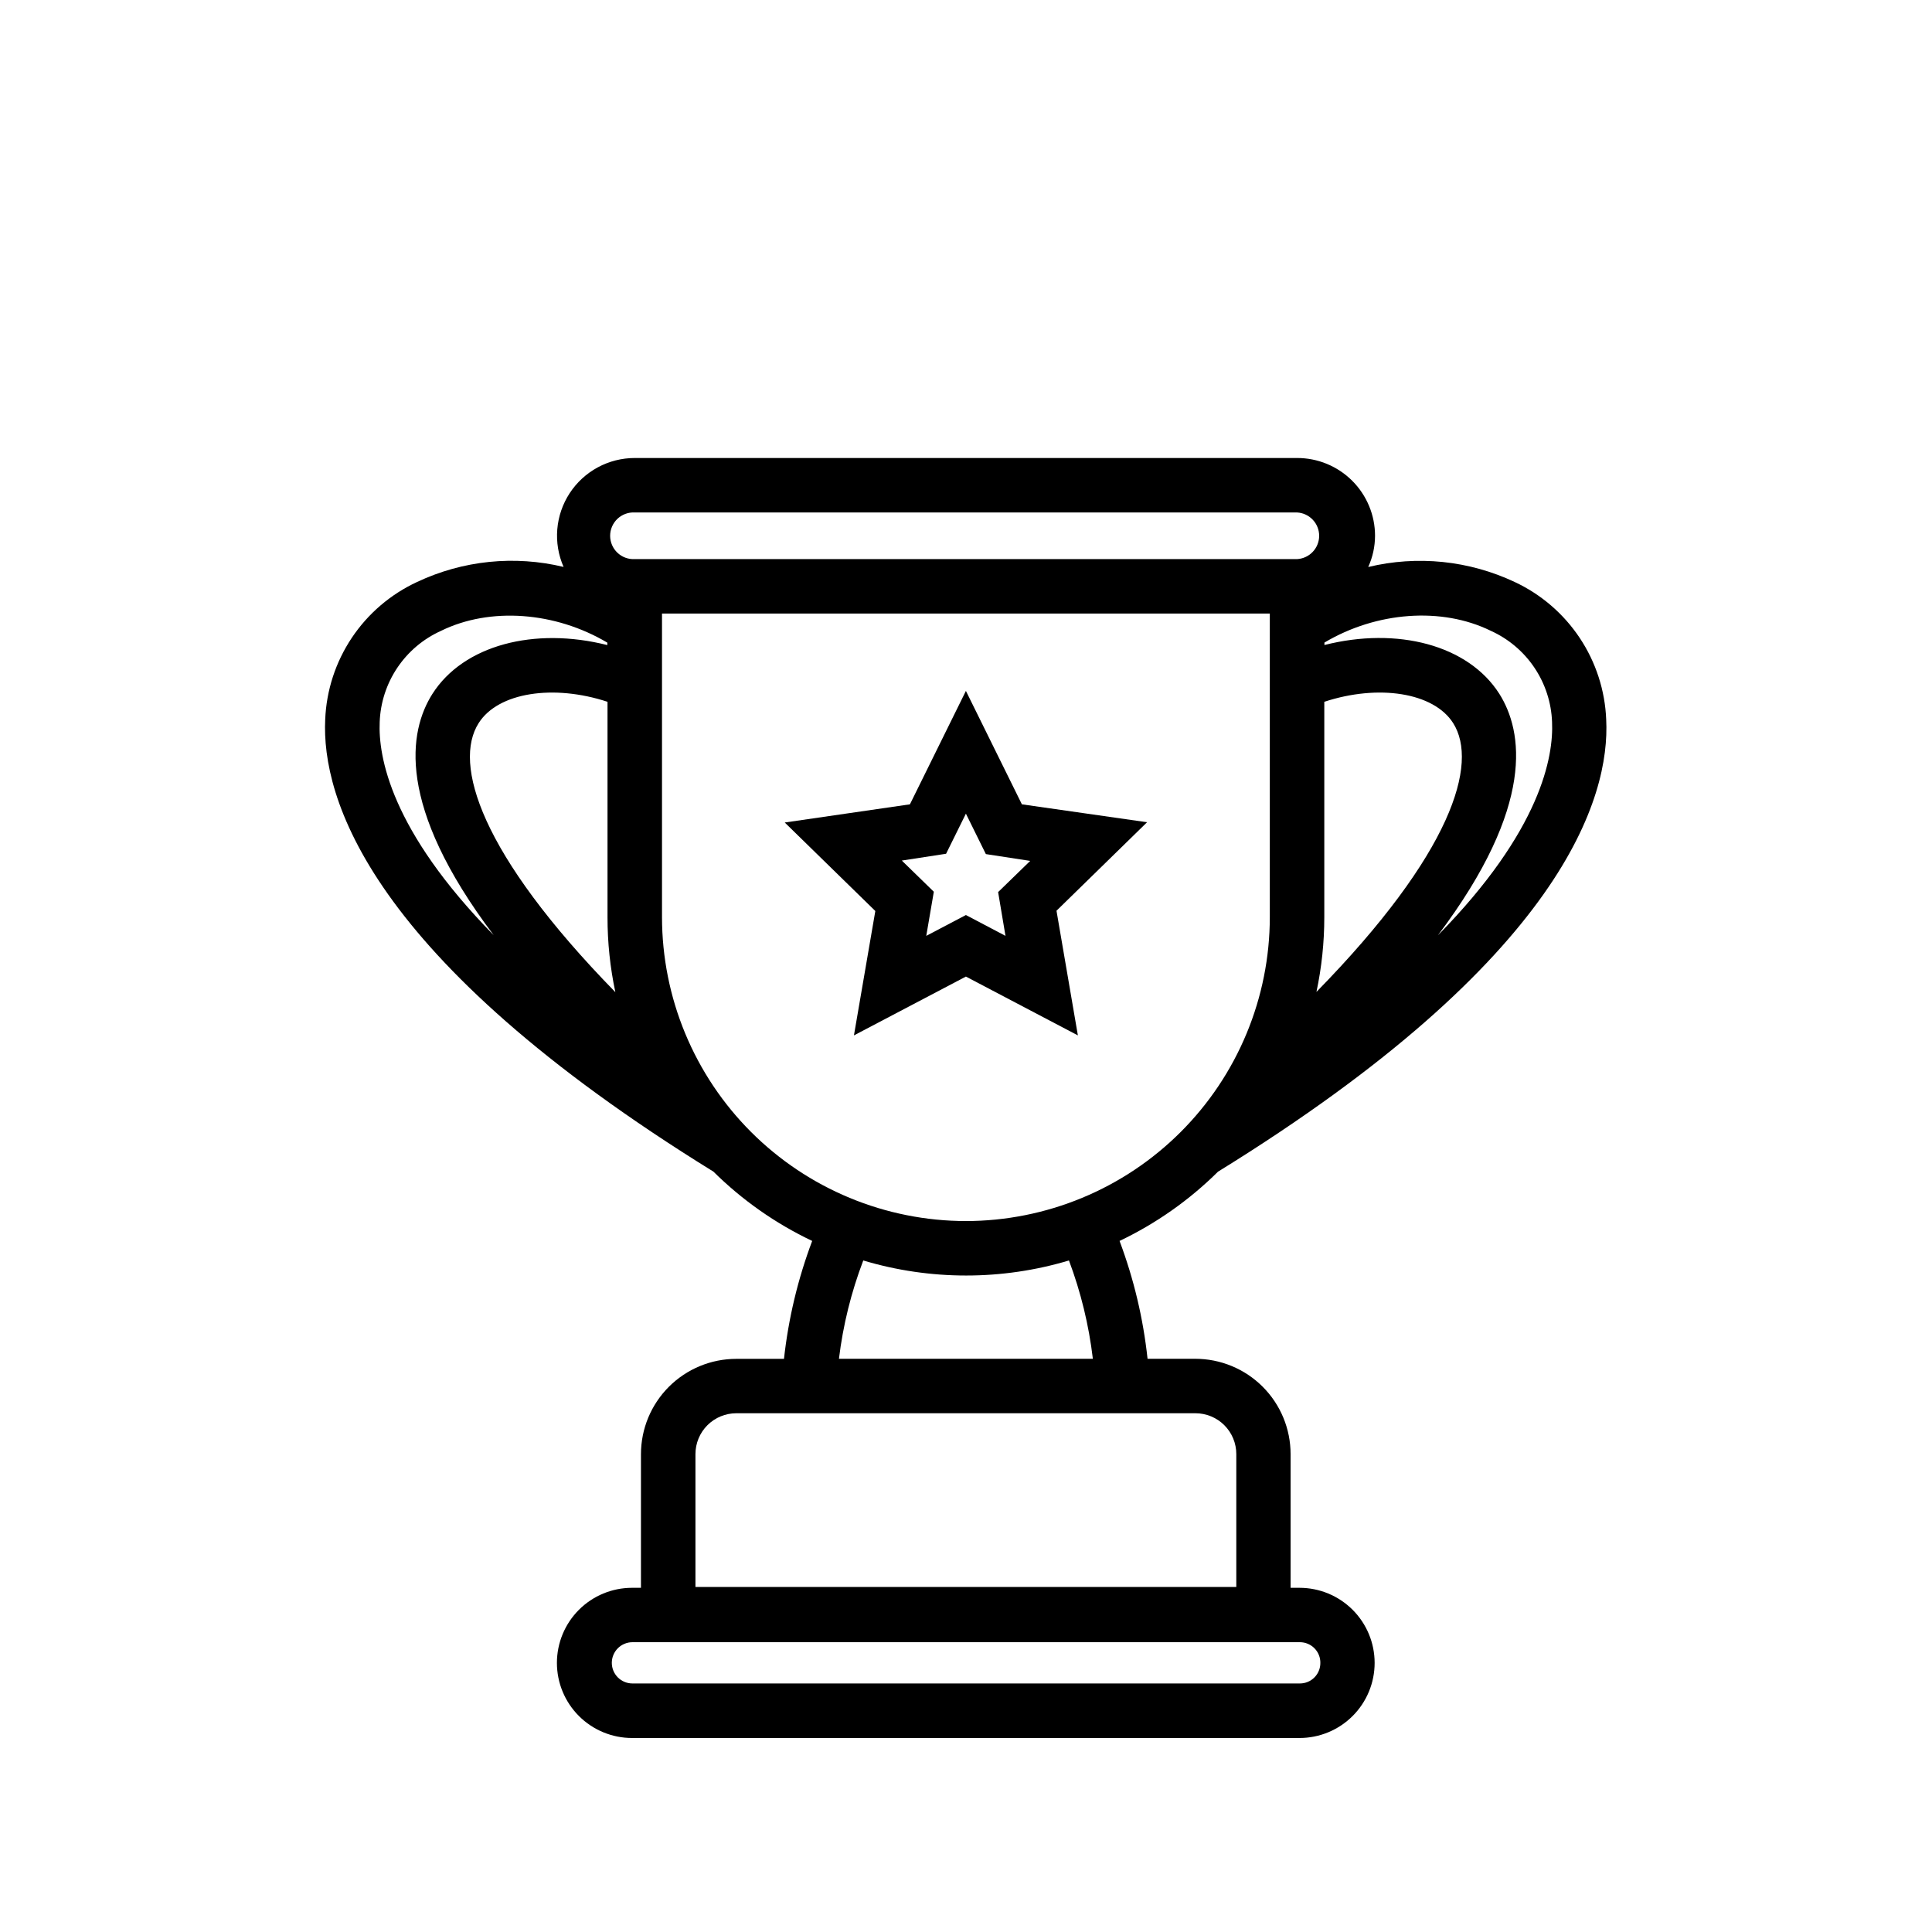 <svg version="1.2" preserveAspectRatio="xMidYMid meet" height="2048" viewBox="0 0 1536 1536" zoomAndPan="magnify" width="2048" xmlns:xlink="http://www.w3.org/1999/xlink" xmlns="http://www.w3.org/2000/svg"><g id="eb62667aa3"><path d="M 1204.207 462.688 C 1199.707 460.57 1195.125 458.645 1190.465 456.914 C 1185.801 455.184 1181.074 453.652 1176.281 452.32 C 1171.492 450.988 1166.652 449.863 1161.766 448.941 C 1156.879 448.02 1151.961 447.305 1147.012 446.797 C 1142.066 446.293 1137.105 445.996 1132.133 445.91 C 1127.16 445.82 1122.191 445.945 1117.23 446.281 C 1112.266 446.613 1107.328 447.156 1102.41 447.906 C 1097.496 448.66 1092.621 449.617 1087.785 450.781 C 1091.352 442.883 1093.156 434.602 1093.199 425.938 C 1093.199 423.91 1093.098 421.887 1092.895 419.871 C 1092.695 417.852 1092.395 415.848 1092 413.863 C 1091.602 411.875 1091.105 409.91 1090.516 407.969 C 1089.926 406.031 1089.242 404.125 1088.461 402.254 C 1087.684 400.379 1086.816 398.551 1085.859 396.766 C 1084.898 394.977 1083.855 393.242 1082.727 391.559 C 1081.598 389.875 1080.391 388.25 1079.102 386.684 C 1077.812 385.117 1076.449 383.617 1075.016 382.188 C 1073.578 380.754 1072.074 379.398 1070.508 378.113 C 1068.938 376.828 1067.309 375.625 1065.621 374.5 C 1063.934 373.379 1062.191 372.34 1060.402 371.387 C 1058.613 370.434 1056.781 369.57 1054.906 368.797 C 1053.031 368.023 1051.121 367.344 1049.18 366.758 C 1047.238 366.176 1045.273 365.684 1043.281 365.293 C 1041.293 364.902 1039.289 364.605 1037.27 364.41 C 1035.25 364.215 1033.227 364.121 1031.199 364.125 L 504.652 364.125 C 503.375 364.125 502.098 364.164 500.824 364.242 C 499.547 364.32 498.277 364.438 497.008 364.598 C 495.738 364.754 494.477 364.949 493.223 365.188 C 491.965 365.422 490.719 365.695 489.48 366.012 C 488.238 366.324 487.012 366.676 485.793 367.066 C 484.578 367.453 483.375 367.883 482.184 368.344 C 480.992 368.809 479.816 369.309 478.656 369.848 C 477.496 370.383 476.355 370.957 475.23 371.566 C 474.109 372.172 473.004 372.816 471.918 373.492 C 470.836 374.168 469.773 374.875 468.734 375.617 C 467.691 376.359 466.676 377.137 465.684 377.941 C 464.691 378.746 463.727 379.582 462.785 380.445 C 461.848 381.312 460.934 382.203 460.047 383.125 C 459.164 384.047 458.309 384.996 457.484 385.973 C 456.656 386.945 455.863 387.945 455.098 388.969 C 454.336 389.996 453.602 391.043 452.902 392.109 C 452.203 393.18 451.539 394.27 450.91 395.383 C 450.277 396.492 449.68 397.621 449.121 398.77 C 448.559 399.918 448.035 401.082 447.547 402.262 C 447.059 403.441 446.605 404.637 446.191 405.844 C 445.777 407.055 445.398 408.273 445.059 409.504 C 444.723 410.738 444.422 411.977 444.16 413.23 C 443.898 414.48 443.676 415.734 443.492 417 C 443.309 418.266 443.164 419.535 443.059 420.805 C 442.953 422.078 442.887 423.355 442.859 424.633 C 442.836 425.91 442.848 427.188 442.902 428.461 C 442.957 429.738 443.047 431.012 443.18 432.281 C 443.312 433.555 443.484 434.82 443.695 436.078 C 443.906 437.34 444.156 438.59 444.445 439.836 C 444.734 441.078 445.062 442.312 445.426 443.539 C 445.793 444.762 446.195 445.973 446.637 447.172 C 447.078 448.371 447.555 449.559 448.066 450.727 C 443.234 449.562 438.363 448.605 433.449 447.852 C 428.535 447.102 423.598 446.559 418.637 446.227 C 413.676 445.891 408.711 445.77 403.742 445.855 C 398.77 445.941 393.812 446.238 388.867 446.742 C 383.922 447.25 379.008 447.965 374.121 448.887 C 369.238 449.809 364.398 450.934 359.609 452.266 C 354.82 453.598 350.098 455.129 345.438 456.859 C 340.777 458.59 336.199 460.516 331.703 462.633 C 329.082 463.844 326.508 465.141 323.977 466.527 C 321.445 467.914 318.965 469.387 316.535 470.945 C 314.102 472.5 311.73 474.137 309.41 475.859 C 307.094 477.578 304.84 479.375 302.645 481.25 C 300.449 483.121 298.324 485.07 296.262 487.09 C 294.203 489.109 292.215 491.199 290.297 493.355 C 288.379 495.512 286.539 497.73 284.773 500.016 C 283.008 502.297 281.324 504.637 279.719 507.035 C 278.117 509.434 276.598 511.887 275.16 514.391 C 273.727 516.891 272.379 519.441 271.117 522.035 C 269.855 524.629 268.684 527.266 267.605 529.941 C 266.527 532.617 265.539 535.328 264.645 538.07 C 263.75 540.812 262.953 543.582 262.25 546.383 C 261.547 549.18 260.938 551.996 260.43 554.836 C 259.918 557.676 259.508 560.531 259.191 563.398 C 258.879 566.266 258.664 569.141 258.547 572.023 C 255.621 633.352 291.902 761.469 567.195 931.48 C 578.637 942.809 590.945 953.098 604.125 962.344 C 617.305 971.594 631.168 979.672 645.711 986.582 C 634.312 1016.891 626.84 1048.141 623.293 1080.328 L 585.391 1080.328 C 584.148 1080.328 582.91 1080.359 581.672 1080.418 C 580.43 1080.48 579.195 1080.57 577.961 1080.691 C 576.727 1080.816 575.492 1080.965 574.266 1081.148 C 573.039 1081.332 571.816 1081.543 570.602 1081.785 C 569.383 1082.027 568.172 1082.297 566.969 1082.598 C 565.766 1082.902 564.57 1083.23 563.383 1083.59 C 562.195 1083.953 561.02 1084.34 559.852 1084.758 C 558.684 1085.176 557.527 1085.621 556.379 1086.098 C 555.234 1086.57 554.098 1087.074 552.977 1087.605 C 551.855 1088.133 550.75 1088.691 549.652 1089.277 C 548.559 1089.859 547.48 1090.473 546.418 1091.109 C 545.352 1091.746 544.305 1092.41 543.273 1093.098 C 542.242 1093.789 541.227 1094.5 540.23 1095.242 C 539.234 1095.98 538.258 1096.742 537.297 1097.527 C 536.34 1098.316 535.398 1099.125 534.48 1099.957 C 533.562 1100.793 532.664 1101.645 531.785 1102.523 C 530.906 1103.398 530.051 1104.297 529.219 1105.215 C 528.387 1106.137 527.574 1107.074 526.789 1108.031 C 526 1108.992 525.238 1109.969 524.5 1110.965 C 523.762 1111.961 523.047 1112.977 522.355 1114.008 C 521.668 1115.035 521.004 1116.086 520.367 1117.148 C 519.73 1118.211 519.117 1119.289 518.531 1120.383 C 517.949 1121.477 517.391 1122.586 516.859 1123.707 C 516.328 1124.828 515.828 1125.961 515.352 1127.105 C 514.879 1128.254 514.43 1129.41 514.012 1130.578 C 513.594 1131.746 513.207 1132.922 512.844 1134.109 C 512.484 1135.297 512.156 1136.488 511.852 1137.691 C 511.551 1138.895 511.281 1140.105 511.039 1141.32 C 510.797 1142.539 510.582 1143.762 510.402 1144.988 C 510.219 1146.215 510.066 1147.445 509.945 1148.68 C 509.824 1149.914 509.734 1151.148 509.672 1152.387 C 509.613 1153.625 509.582 1154.867 509.582 1156.105 L 509.582 1262.355 L 502.488 1262.355 C 500.531 1262.355 498.582 1262.453 496.633 1262.645 C 494.688 1262.836 492.754 1263.121 490.836 1263.504 C 488.918 1263.887 487.023 1264.359 485.148 1264.926 C 483.277 1265.496 481.438 1266.152 479.633 1266.902 C 477.824 1267.648 476.059 1268.484 474.332 1269.406 C 472.609 1270.328 470.934 1271.332 469.305 1272.418 C 467.68 1273.504 466.109 1274.668 464.598 1275.906 C 463.086 1277.148 461.637 1278.461 460.254 1279.844 C 458.871 1281.227 457.559 1282.672 456.32 1284.184 C 455.078 1285.695 453.914 1287.266 452.828 1288.891 C 451.738 1290.516 450.734 1292.191 449.812 1293.914 C 448.891 1295.641 448.055 1297.406 447.309 1299.211 C 446.559 1301.02 445.902 1302.855 445.332 1304.727 C 444.766 1306.598 444.289 1308.492 443.91 1310.41 C 443.527 1312.328 443.242 1314.262 443.051 1316.207 C 442.855 1318.152 442.762 1320.102 442.762 1322.059 C 442.762 1324.012 442.855 1325.965 443.051 1327.91 C 443.242 1329.855 443.527 1331.789 443.91 1333.707 C 444.289 1335.621 444.766 1337.516 445.332 1339.387 C 445.902 1341.258 446.559 1343.098 447.309 1344.906 C 448.055 1346.711 448.891 1348.477 449.812 1350.199 C 450.734 1351.926 451.738 1353.602 452.828 1355.227 C 453.914 1356.852 455.078 1358.422 456.32 1359.934 C 457.559 1361.445 458.871 1362.891 460.254 1364.273 C 461.637 1365.656 463.086 1366.969 464.598 1368.207 C 466.109 1369.449 467.68 1370.613 469.305 1371.699 C 470.934 1372.785 472.609 1373.789 474.332 1374.711 C 476.059 1375.633 477.824 1376.469 479.633 1377.215 C 481.438 1377.965 483.277 1378.621 485.148 1379.188 C 487.023 1379.758 488.918 1380.23 490.836 1380.613 C 492.754 1380.992 494.688 1381.281 496.633 1381.473 C 498.582 1381.664 500.531 1381.758 502.488 1381.758 L 1033.148 1381.758 C 1035.105 1381.758 1037.055 1381.664 1039.004 1381.473 C 1040.949 1381.281 1042.883 1380.992 1044.801 1380.613 C 1046.719 1380.23 1048.613 1379.758 1050.484 1379.188 C 1052.359 1378.621 1054.199 1377.965 1056.004 1377.215 C 1057.812 1376.469 1059.578 1375.633 1061.305 1374.711 C 1063.027 1373.789 1064.703 1372.785 1066.332 1371.699 C 1067.957 1370.613 1069.527 1369.449 1071.039 1368.207 C 1072.551 1366.969 1073.996 1365.656 1075.383 1364.273 C 1076.766 1362.891 1078.078 1361.445 1079.316 1359.934 C 1080.559 1358.422 1081.723 1356.852 1082.809 1355.227 C 1083.895 1353.602 1084.898 1351.926 1085.82 1350.199 C 1086.746 1348.477 1087.578 1346.711 1088.328 1344.906 C 1089.078 1343.098 1089.734 1341.258 1090.305 1339.387 C 1090.871 1337.516 1091.344 1335.621 1091.727 1333.707 C 1092.109 1331.789 1092.395 1329.855 1092.586 1327.91 C 1092.777 1325.965 1092.875 1324.012 1092.875 1322.059 C 1092.875 1320.102 1092.777 1318.152 1092.586 1316.207 C 1092.395 1314.262 1092.109 1312.328 1091.727 1310.41 C 1091.344 1308.492 1090.871 1306.598 1090.305 1304.727 C 1089.734 1302.855 1089.078 1301.016 1088.328 1299.211 C 1087.578 1297.406 1086.746 1295.641 1085.82 1293.914 C 1084.898 1292.191 1083.895 1290.516 1082.809 1288.891 C 1081.723 1287.262 1080.559 1285.695 1079.316 1284.184 C 1078.078 1282.672 1076.766 1281.227 1075.383 1279.844 C 1073.996 1278.461 1072.551 1277.148 1071.039 1275.906 C 1069.527 1274.668 1067.957 1273.504 1066.332 1272.418 C 1064.703 1271.332 1063.027 1270.328 1061.305 1269.406 C 1059.578 1268.484 1057.812 1267.648 1056.004 1266.902 C 1054.199 1266.152 1052.359 1265.496 1050.484 1264.926 C 1048.613 1264.359 1046.719 1263.887 1044.801 1263.504 C 1042.883 1263.121 1040.949 1262.836 1039.004 1262.645 C 1037.055 1262.453 1035.105 1262.355 1033.148 1262.355 L 1026.055 1262.355 L 1026.055 1156.051 C 1026.055 1154.812 1026.023 1153.57 1025.965 1152.332 C 1025.902 1151.094 1025.812 1149.859 1025.691 1148.625 C 1025.566 1147.391 1025.418 1146.16 1025.234 1144.934 C 1025.051 1143.707 1024.84 1142.484 1024.598 1141.27 C 1024.355 1140.051 1024.086 1138.844 1023.781 1137.641 C 1023.48 1136.438 1023.152 1135.242 1022.789 1134.055 C 1022.43 1132.867 1022.043 1131.691 1021.625 1130.523 C 1021.207 1129.355 1020.758 1128.199 1020.285 1127.051 C 1019.809 1125.906 1019.309 1124.773 1018.777 1123.652 C 1018.246 1122.531 1017.688 1121.422 1017.102 1120.328 C 1016.52 1119.234 1015.906 1118.156 1015.27 1117.094 C 1014.633 1116.031 1013.969 1114.984 1013.277 1113.953 C 1012.59 1112.922 1011.875 1111.906 1011.137 1110.91 C 1010.398 1109.914 1009.633 1108.938 1008.848 1107.98 C 1008.059 1107.02 1007.25 1106.082 1006.418 1105.164 C 1005.582 1104.242 1004.727 1103.344 1003.852 1102.469 C 1002.973 1101.59 1002.074 1100.738 1001.156 1099.902 C 1000.238 1099.07 999.297 1098.262 998.34 1097.477 C 997.379 1096.688 996.402 1095.926 995.406 1095.188 C 994.41 1094.449 993.395 1093.734 992.363 1093.043 C 991.332 1092.355 990.285 1091.691 989.219 1091.055 C 988.156 1090.418 987.078 1089.805 985.98 1089.223 C 984.887 1088.637 983.781 1088.078 982.66 1087.551 C 981.535 1087.02 980.402 1086.516 979.258 1086.043 C 978.109 1085.566 976.953 1085.121 975.785 1084.703 C 974.617 1084.285 973.438 1083.898 972.254 1083.535 C 971.066 1083.176 969.871 1082.848 968.668 1082.547 C 967.461 1082.242 966.254 1081.973 965.035 1081.73 C 963.82 1081.488 962.598 1081.277 961.371 1081.094 C 960.141 1080.914 958.91 1080.762 957.676 1080.641 C 956.441 1080.516 955.207 1080.426 953.965 1080.367 C 952.727 1080.305 951.488 1080.273 950.246 1080.273 L 912.344 1080.273 C 908.867 1048.105 901.449 1016.875 890.086 986.582 C 904.582 979.668 918.395 971.594 931.531 962.352 C 944.664 953.113 956.93 942.84 968.332 931.535 C 1243.734 761.523 1280.066 633.402 1276.98 572.078 C 1276.867 569.203 1276.652 566.332 1276.34 563.469 C 1276.027 560.605 1275.621 557.758 1275.113 554.926 C 1274.605 552.09 1274.004 549.277 1273.305 546.484 C 1272.605 543.691 1271.812 540.922 1270.926 538.184 C 1270.035 535.445 1269.055 532.738 1267.98 530.066 C 1266.91 527.395 1265.746 524.766 1264.492 522.172 C 1263.238 519.578 1261.898 517.031 1260.473 514.531 C 1259.043 512.031 1257.531 509.582 1255.938 507.184 C 1254.344 504.785 1252.668 502.445 1250.91 500.164 C 1249.156 497.879 1247.324 495.66 1245.418 493.5 C 1243.512 491.344 1241.531 489.254 1239.484 487.23 C 1237.434 485.207 1235.316 483.258 1233.133 481.379 C 1230.949 479.5 1228.703 477.699 1226.398 475.977 C 1224.09 474.25 1221.727 472.609 1219.309 471.043 C 1216.891 469.48 1214.422 468.004 1211.898 466.609 C 1209.379 465.215 1206.816 463.906 1204.207 462.688 Z M 1049.719 1322.168 C 1049.719 1322.699 1049.691 1323.227 1049.641 1323.758 C 1049.586 1324.289 1049.508 1324.812 1049.406 1325.336 C 1049.301 1325.855 1049.172 1326.371 1049.02 1326.879 C 1048.863 1327.391 1048.684 1327.891 1048.48 1328.379 C 1048.277 1328.871 1048.051 1329.352 1047.801 1329.82 C 1047.551 1330.289 1047.277 1330.746 1046.98 1331.188 C 1046.684 1331.629 1046.367 1332.055 1046.031 1332.469 C 1045.691 1332.879 1045.336 1333.273 1044.961 1333.648 C 1044.582 1334.023 1044.191 1334.383 1043.777 1334.719 C 1043.367 1335.055 1042.941 1335.371 1042.5 1335.668 C 1042.055 1335.965 1041.602 1336.234 1041.133 1336.488 C 1040.66 1336.738 1040.18 1336.965 1039.691 1337.168 C 1039.199 1337.371 1038.699 1337.551 1038.188 1337.703 C 1037.68 1337.859 1037.164 1337.988 1036.641 1338.094 C 1036.121 1338.195 1035.594 1338.273 1035.066 1338.324 C 1034.535 1338.379 1034.004 1338.402 1033.473 1338.402 L 502.812 1338.402 C 502.273 1338.402 501.738 1338.379 501.203 1338.324 C 500.668 1338.273 500.141 1338.195 499.613 1338.09 C 499.086 1337.984 498.562 1337.855 498.051 1337.699 C 497.535 1337.543 497.031 1337.363 496.535 1337.156 C 496.039 1336.949 495.551 1336.723 495.078 1336.469 C 494.605 1336.215 494.145 1335.938 493.695 1335.641 C 493.25 1335.34 492.82 1335.023 492.402 1334.68 C 491.988 1334.34 491.59 1333.98 491.211 1333.602 C 490.832 1333.219 490.469 1332.824 490.129 1332.406 C 489.789 1331.992 489.469 1331.562 489.172 1331.117 C 488.871 1330.668 488.598 1330.207 488.344 1329.734 C 488.09 1329.262 487.859 1328.777 487.656 1328.281 C 487.449 1327.785 487.27 1327.277 487.113 1326.766 C 486.957 1326.25 486.824 1325.73 486.719 1325.203 C 486.617 1324.676 486.535 1324.145 486.484 1323.609 C 486.434 1323.078 486.406 1322.539 486.406 1322.004 C 486.406 1321.465 486.434 1320.93 486.484 1320.395 C 486.535 1319.863 486.617 1319.332 486.719 1318.805 C 486.824 1318.277 486.957 1317.758 487.113 1317.242 C 487.27 1316.73 487.449 1316.223 487.656 1315.727 C 487.859 1315.23 488.09 1314.746 488.344 1314.273 C 488.598 1313.801 488.871 1313.34 489.172 1312.891 C 489.469 1312.445 489.789 1312.016 490.129 1311.598 C 490.469 1311.184 490.832 1310.785 491.211 1310.406 C 491.59 1310.027 491.988 1309.668 492.402 1309.324 C 492.82 1308.984 493.25 1308.664 493.695 1308.367 C 494.145 1308.07 494.605 1307.793 495.078 1307.539 C 495.551 1307.285 496.039 1307.059 496.535 1306.852 C 497.031 1306.645 497.535 1306.465 498.051 1306.309 C 498.562 1306.152 499.086 1306.023 499.613 1305.918 C 500.141 1305.812 500.668 1305.734 501.203 1305.684 C 501.738 1305.629 502.273 1305.602 502.812 1305.602 L 1033.473 1305.602 C 1034.012 1305.602 1034.551 1305.629 1035.086 1305.684 C 1035.621 1305.738 1036.156 1305.816 1036.684 1305.922 C 1037.211 1306.027 1037.734 1306.16 1038.246 1306.32 C 1038.762 1306.477 1039.27 1306.66 1039.766 1306.871 C 1040.262 1307.078 1040.746 1307.312 1041.223 1307.566 C 1041.695 1307.824 1042.156 1308.105 1042.602 1308.406 C 1043.047 1308.711 1043.477 1309.035 1043.891 1309.379 C 1044.305 1309.723 1044.699 1310.09 1045.078 1310.473 C 1045.453 1310.859 1045.812 1311.262 1046.148 1311.68 C 1046.484 1312.102 1046.801 1312.535 1047.094 1312.988 C 1047.387 1313.441 1047.66 1313.906 1047.906 1314.383 C 1048.152 1314.863 1048.379 1315.352 1048.574 1315.852 C 1048.773 1316.352 1048.949 1316.863 1049.098 1317.379 C 1049.242 1317.898 1049.367 1318.422 1049.461 1318.953 C 1049.559 1319.48 1049.629 1320.016 1049.672 1320.555 C 1049.711 1321.09 1049.73 1321.629 1049.719 1322.168 Z M 1046.578 788.801 C 1050.758 769.176 1052.852 749.328 1052.859 729.262 L 1052.859 557.953 C 1095.691 543.824 1139.82 550.43 1155.309 574.895 C 1175.668 607.043 1154.496 678.438 1046.578 788.641 Z M 504.652 407.426 L 1031.199 407.426 C 1031.785 407.457 1032.367 407.516 1032.949 407.602 C 1033.531 407.691 1034.105 407.805 1034.676 407.945 C 1035.246 408.09 1035.809 408.258 1036.363 408.449 C 1036.918 408.645 1037.461 408.867 1037.992 409.113 C 1038.527 409.359 1039.047 409.629 1039.555 409.926 C 1040.062 410.223 1040.555 410.543 1041.031 410.883 C 1041.508 411.227 1041.969 411.59 1042.41 411.977 C 1042.852 412.363 1043.277 412.77 1043.68 413.195 C 1044.082 413.621 1044.465 414.066 1044.828 414.527 C 1045.191 414.992 1045.527 415.469 1045.844 415.965 C 1046.16 416.457 1046.453 416.969 1046.723 417.488 C 1046.988 418.012 1047.234 418.547 1047.449 419.09 C 1047.668 419.637 1047.859 420.191 1048.023 420.754 C 1048.188 421.316 1048.324 421.887 1048.438 422.465 C 1048.547 423.043 1048.629 423.621 1048.688 424.207 C 1048.742 424.789 1048.77 425.375 1048.77 425.965 C 1048.77 426.551 1048.742 427.137 1048.688 427.723 C 1048.629 428.305 1048.547 428.887 1048.438 429.461 C 1048.324 430.039 1048.188 430.609 1048.023 431.172 C 1047.859 431.734 1047.668 432.289 1047.449 432.836 C 1047.234 433.383 1046.988 433.914 1046.723 434.438 C 1046.453 434.961 1046.16 435.469 1045.844 435.965 C 1045.527 436.457 1045.191 436.938 1044.828 437.398 C 1044.465 437.863 1044.082 438.305 1043.68 438.73 C 1043.277 439.16 1042.852 439.566 1042.41 439.949 C 1041.969 440.336 1041.508 440.699 1041.031 441.043 C 1040.555 441.387 1040.062 441.703 1039.555 442 C 1039.047 442.297 1038.527 442.566 1037.992 442.812 C 1037.461 443.062 1036.918 443.281 1036.363 443.477 C 1035.809 443.672 1035.246 443.84 1034.676 443.98 C 1034.105 444.121 1033.531 444.238 1032.949 444.324 C 1032.367 444.41 1031.785 444.469 1031.199 444.504 L 504.652 444.504 C 504.023 444.535 503.398 444.539 502.77 444.508 C 502.141 444.477 501.516 444.418 500.891 444.324 C 500.27 444.23 499.652 444.105 499.043 443.949 C 498.434 443.793 497.836 443.605 497.242 443.391 C 496.652 443.172 496.074 442.926 495.512 442.652 C 494.945 442.375 494.395 442.07 493.859 441.738 C 493.324 441.406 492.809 441.051 492.309 440.664 C 491.812 440.281 491.336 439.875 490.879 439.441 C 490.422 439.008 489.988 438.555 489.578 438.078 C 489.164 437.602 488.781 437.105 488.422 436.59 C 488.059 436.074 487.727 435.539 487.422 434.992 C 487.113 434.441 486.84 433.879 486.59 433.301 C 486.34 432.723 486.121 432.133 485.934 431.531 C 485.746 430.934 485.586 430.324 485.461 429.707 C 485.332 429.094 485.238 428.473 485.172 427.848 C 485.109 427.219 485.078 426.594 485.078 425.965 C 485.078 425.336 485.109 424.707 485.172 424.082 C 485.238 423.457 485.332 422.836 485.461 422.219 C 485.586 421.602 485.746 420.996 485.934 420.395 C 486.121 419.793 486.34 419.207 486.59 418.629 C 486.84 418.051 487.113 417.488 487.422 416.938 C 487.727 416.387 488.059 415.855 488.422 415.34 C 488.781 414.824 489.164 414.328 489.578 413.852 C 489.988 413.375 490.422 412.918 490.879 412.484 C 491.336 412.055 491.812 411.645 492.309 411.262 C 492.809 410.879 493.324 410.52 493.859 410.188 C 494.395 409.855 494.945 409.551 495.512 409.277 C 496.074 409 496.652 408.754 497.242 408.539 C 497.836 408.32 498.434 408.133 499.043 407.977 C 499.652 407.824 500.27 407.699 500.891 407.605 C 501.516 407.512 502.141 407.449 502.77 407.418 C 503.398 407.391 504.023 407.391 504.652 407.426 Z M 380.543 574.895 C 396.031 550.43 440.109 543.824 482.992 557.953 L 482.992 729.262 C 482.98 749.328 485.059 769.172 489.223 788.801 C 381.355 678.438 360.129 607.043 380.543 574.895 Z M 301.867 574.082 C 301.934 572.164 302.07 570.254 302.27 568.344 C 302.473 566.438 302.738 564.539 303.074 562.648 C 303.406 560.762 303.805 558.887 304.27 557.023 C 304.734 555.164 305.262 553.32 305.852 551.496 C 306.445 549.672 307.102 547.871 307.816 546.09 C 308.535 544.312 309.312 542.559 310.152 540.832 C 310.992 539.109 311.887 537.414 312.844 535.754 C 313.801 534.09 314.816 532.461 315.887 530.871 C 316.953 529.277 318.078 527.723 319.258 526.211 C 320.434 524.695 321.664 523.223 322.945 521.793 C 324.223 520.367 325.551 518.984 326.93 517.648 C 328.305 516.309 329.727 515.023 331.191 513.785 C 332.656 512.547 334.164 511.359 335.715 510.227 C 337.262 509.094 338.848 508.016 340.469 506.992 C 342.094 505.969 343.75 505.004 345.441 504.098 C 347.129 503.188 348.852 502.34 350.598 501.551 C 389.586 482.391 441.461 486.344 482.832 510.914 L 482.832 512.863 C 424.891 498.195 368.469 512.863 343.777 551.672 C 325.043 581.227 314.48 640.172 392.512 743.496 C 310.582 660.09 300.676 601.414 301.867 574.082 Z M 982.898 1156.051 L 982.898 1261.707 L 552.902 1261.707 L 552.902 1156.051 C 552.902 1154.988 552.953 1153.926 553.059 1152.867 C 553.16 1151.809 553.316 1150.758 553.523 1149.715 C 553.73 1148.672 553.992 1147.641 554.301 1146.625 C 554.609 1145.605 554.965 1144.605 555.375 1143.625 C 555.781 1142.641 556.234 1141.68 556.738 1140.742 C 557.238 1139.805 557.785 1138.895 558.375 1138.008 C 558.969 1137.125 559.602 1136.27 560.273 1135.449 C 560.949 1134.625 561.664 1133.84 562.418 1133.086 C 563.168 1132.336 563.957 1131.621 564.777 1130.945 C 565.602 1130.273 566.453 1129.641 567.34 1129.047 C 568.223 1128.457 569.137 1127.91 570.074 1127.41 C 571.012 1126.91 571.973 1126.453 572.957 1126.047 C 573.941 1125.641 574.941 1125.281 575.957 1124.973 C 576.977 1124.664 578.008 1124.406 579.051 1124.199 C 580.094 1123.992 581.145 1123.836 582.207 1123.73 C 583.266 1123.629 584.324 1123.574 585.391 1123.574 L 950.41 1123.574 C 951.473 1123.574 952.535 1123.629 953.594 1123.73 C 954.652 1123.836 955.703 1123.992 956.746 1124.199 C 957.789 1124.406 958.82 1124.664 959.84 1124.973 C 960.859 1125.281 961.859 1125.641 962.84 1126.047 C 963.824 1126.453 964.785 1126.91 965.723 1127.41 C 966.664 1127.91 967.574 1128.457 968.457 1129.047 C 969.344 1129.641 970.195 1130.273 971.02 1130.945 C 971.844 1131.621 972.629 1132.336 973.383 1133.086 C 974.133 1133.84 974.848 1134.625 975.523 1135.449 C 976.199 1136.27 976.832 1137.125 977.422 1138.008 C 978.012 1138.895 978.559 1139.805 979.062 1140.742 C 979.562 1141.68 980.02 1142.641 980.426 1143.625 C 980.832 1144.605 981.191 1145.605 981.5 1146.625 C 981.809 1147.641 982.066 1148.672 982.273 1149.715 C 982.48 1150.758 982.637 1151.809 982.742 1152.867 C 982.848 1153.926 982.898 1154.988 982.898 1156.051 Z M 868.859 1080.273 L 666.992 1080.273 C 670.258 1053.438 676.703 1027.383 686.324 1002.113 C 692.949 1004.094 699.633 1005.832 706.383 1007.328 C 713.133 1008.824 719.93 1010.07 726.77 1011.07 C 733.613 1012.07 740.48 1012.824 747.375 1013.324 C 754.27 1013.828 761.176 1014.078 768.09 1014.078 C 775.004 1014.078 781.906 1013.828 788.801 1013.324 C 795.699 1012.824 802.566 1012.07 809.406 1011.07 C 816.246 1010.07 823.043 1008.824 829.793 1007.328 C 836.543 1005.832 843.23 1004.094 849.855 1002.113 C 859.336 1027.402 865.672 1053.457 868.859 1080.273 Z M 767.926 970.777 C 763.973 970.773 760.023 970.672 756.074 970.477 C 752.125 970.277 748.184 969.984 744.25 969.594 C 740.316 969.203 736.395 968.715 732.484 968.133 C 728.574 967.551 724.684 966.871 720.805 966.098 C 716.93 965.324 713.074 964.457 709.238 963.496 C 705.406 962.531 701.598 961.477 697.812 960.328 C 694.031 959.18 690.281 957.938 686.559 956.605 C 682.836 955.27 679.148 953.848 675.5 952.332 C 671.848 950.82 668.234 949.219 664.66 947.527 C 661.09 945.836 657.559 944.059 654.074 942.195 C 650.586 940.332 647.148 938.383 643.758 936.352 C 640.371 934.316 637.031 932.203 633.746 930.008 C 630.457 927.812 627.227 925.535 624.051 923.18 C 620.879 920.828 617.762 918.395 614.707 915.887 C 611.652 913.383 608.66 910.801 605.73 908.148 C 602.801 905.492 599.938 902.77 597.145 899.977 C 594.348 897.18 591.621 894.32 588.969 891.391 C 586.312 888.465 583.73 885.473 581.223 882.418 C 578.715 879.363 576.281 876.25 573.926 873.078 C 571.57 869.902 569.297 866.676 567.098 863.391 C 564.902 860.105 562.785 856.766 560.754 853.379 C 558.719 849.988 556.77 846.551 554.906 843.066 C 553.043 839.582 551.262 836.055 549.57 832.484 C 547.879 828.914 546.277 825.301 544.762 821.652 C 543.25 818 541.824 814.316 540.492 810.598 C 539.156 806.879 537.914 803.125 536.766 799.348 C 535.617 795.566 534.559 791.758 533.598 787.926 C 532.633 784.094 531.766 780.238 530.992 776.363 C 530.219 772.488 529.539 768.598 528.957 764.688 C 528.375 760.781 527.887 756.859 527.496 752.93 C 527.105 748.996 526.812 745.055 526.613 741.109 C 526.418 737.164 526.316 733.215 526.312 729.262 L 526.312 487.805 L 1009.539 487.805 L 1009.539 729.262 C 1009.535 733.215 1009.434 737.164 1009.234 741.109 C 1009.039 745.055 1008.742 748.996 1008.352 752.926 C 1007.961 756.859 1007.473 760.777 1006.891 764.688 C 1006.305 768.594 1005.625 772.484 1004.852 776.359 C 1004.078 780.234 1003.207 784.09 1002.246 787.922 C 1001.281 791.754 1000.227 795.559 999.074 799.34 C 997.926 803.121 996.684 806.871 995.348 810.59 C 994.016 814.309 992.59 817.992 991.074 821.645 C 989.562 825.293 987.957 828.902 986.266 832.477 C 984.574 836.047 982.797 839.574 980.93 843.059 C 979.066 846.543 977.117 849.977 975.082 853.367 C 973.051 856.754 970.934 860.09 968.738 863.375 C 966.539 866.66 964.266 869.891 961.91 873.062 C 959.555 876.238 957.121 879.352 954.613 882.402 C 952.105 885.457 949.523 888.449 946.867 891.375 C 944.215 894.305 941.488 897.164 938.695 899.961 C 935.898 902.754 933.035 905.477 930.109 908.129 C 927.18 910.785 924.188 913.363 921.133 915.871 C 918.074 918.379 914.961 920.809 911.785 923.164 C 908.613 925.52 905.383 927.793 902.094 929.992 C 898.809 932.188 895.473 934.301 892.082 936.332 C 888.691 938.367 885.254 940.312 881.77 942.18 C 878.281 944.043 874.754 945.82 871.18 947.512 C 867.609 949.203 863.996 950.805 860.344 952.32 C 856.695 953.832 853.008 955.258 849.289 956.59 C 845.566 957.926 841.816 959.168 838.031 960.316 C 834.25 961.465 830.441 962.523 826.609 963.484 C 822.773 964.449 818.922 965.316 815.043 966.09 C 811.168 966.863 807.273 967.543 803.363 968.125 C 799.457 968.711 795.535 969.195 791.602 969.59 C 787.668 969.98 783.727 970.273 779.777 970.473 C 775.828 970.672 771.879 970.77 767.926 970.777 Z M 1143.289 743.445 C 1221.207 640.117 1210.594 581.062 1192.023 551.617 C 1167.328 512.754 1110.797 498.141 1052.969 512.809 L 1052.969 510.863 C 1094.281 486.289 1146.156 482.336 1185.199 501.496 C 1186.949 502.285 1188.668 503.137 1190.355 504.043 C 1192.047 504.953 1193.703 505.918 1195.324 506.941 C 1196.949 507.965 1198.535 509.043 1200.082 510.18 C 1201.629 511.312 1203.137 512.496 1204.602 513.734 C 1206.066 514.973 1207.488 516.262 1208.863 517.598 C 1210.238 518.934 1211.566 520.316 1212.848 521.746 C 1214.129 523.176 1215.355 524.648 1216.535 526.16 C 1217.711 527.676 1218.836 529.227 1219.906 530.82 C 1220.977 532.414 1221.988 534.039 1222.945 535.703 C 1223.902 537.367 1224.801 539.059 1225.641 540.785 C 1226.477 542.508 1227.258 544.262 1227.973 546.039 C 1228.691 547.82 1229.348 549.621 1229.938 551.445 C 1230.531 553.27 1231.059 555.113 1231.523 556.973 C 1231.988 558.832 1232.387 560.707 1232.723 562.598 C 1233.055 564.484 1233.324 566.383 1233.527 568.293 C 1233.727 570.199 1233.863 572.109 1233.934 574.027 C 1235.18 601.414 1225.215 660.09 1143.289 743.496 Z M 1143.289 743.445" style="stroke:none;fill-rule:nonzero;fill:#000000;fill-opacity:1;"></path><path d="M 812.438 639.465 L 767.926 549.293 L 723.414 639.465 L 623.891 653.918 L 695.906 724.281 L 678.906 823.172 L 767.926 776.406 L 856.949 823.172 L 839.945 724.066 L 911.961 653.703 Z M 799.387 744.039 L 767.926 727.477 L 736.41 744.039 L 742.422 708.965 L 716.973 684.176 L 752.168 678.762 L 767.926 646.883 L 783.793 679.031 L 819.043 684.445 L 793.539 709.234 Z M 799.387 744.039" style="stroke:none;fill-rule:nonzero;fill:#000000;fill-opacity:1;"></path></g></svg>